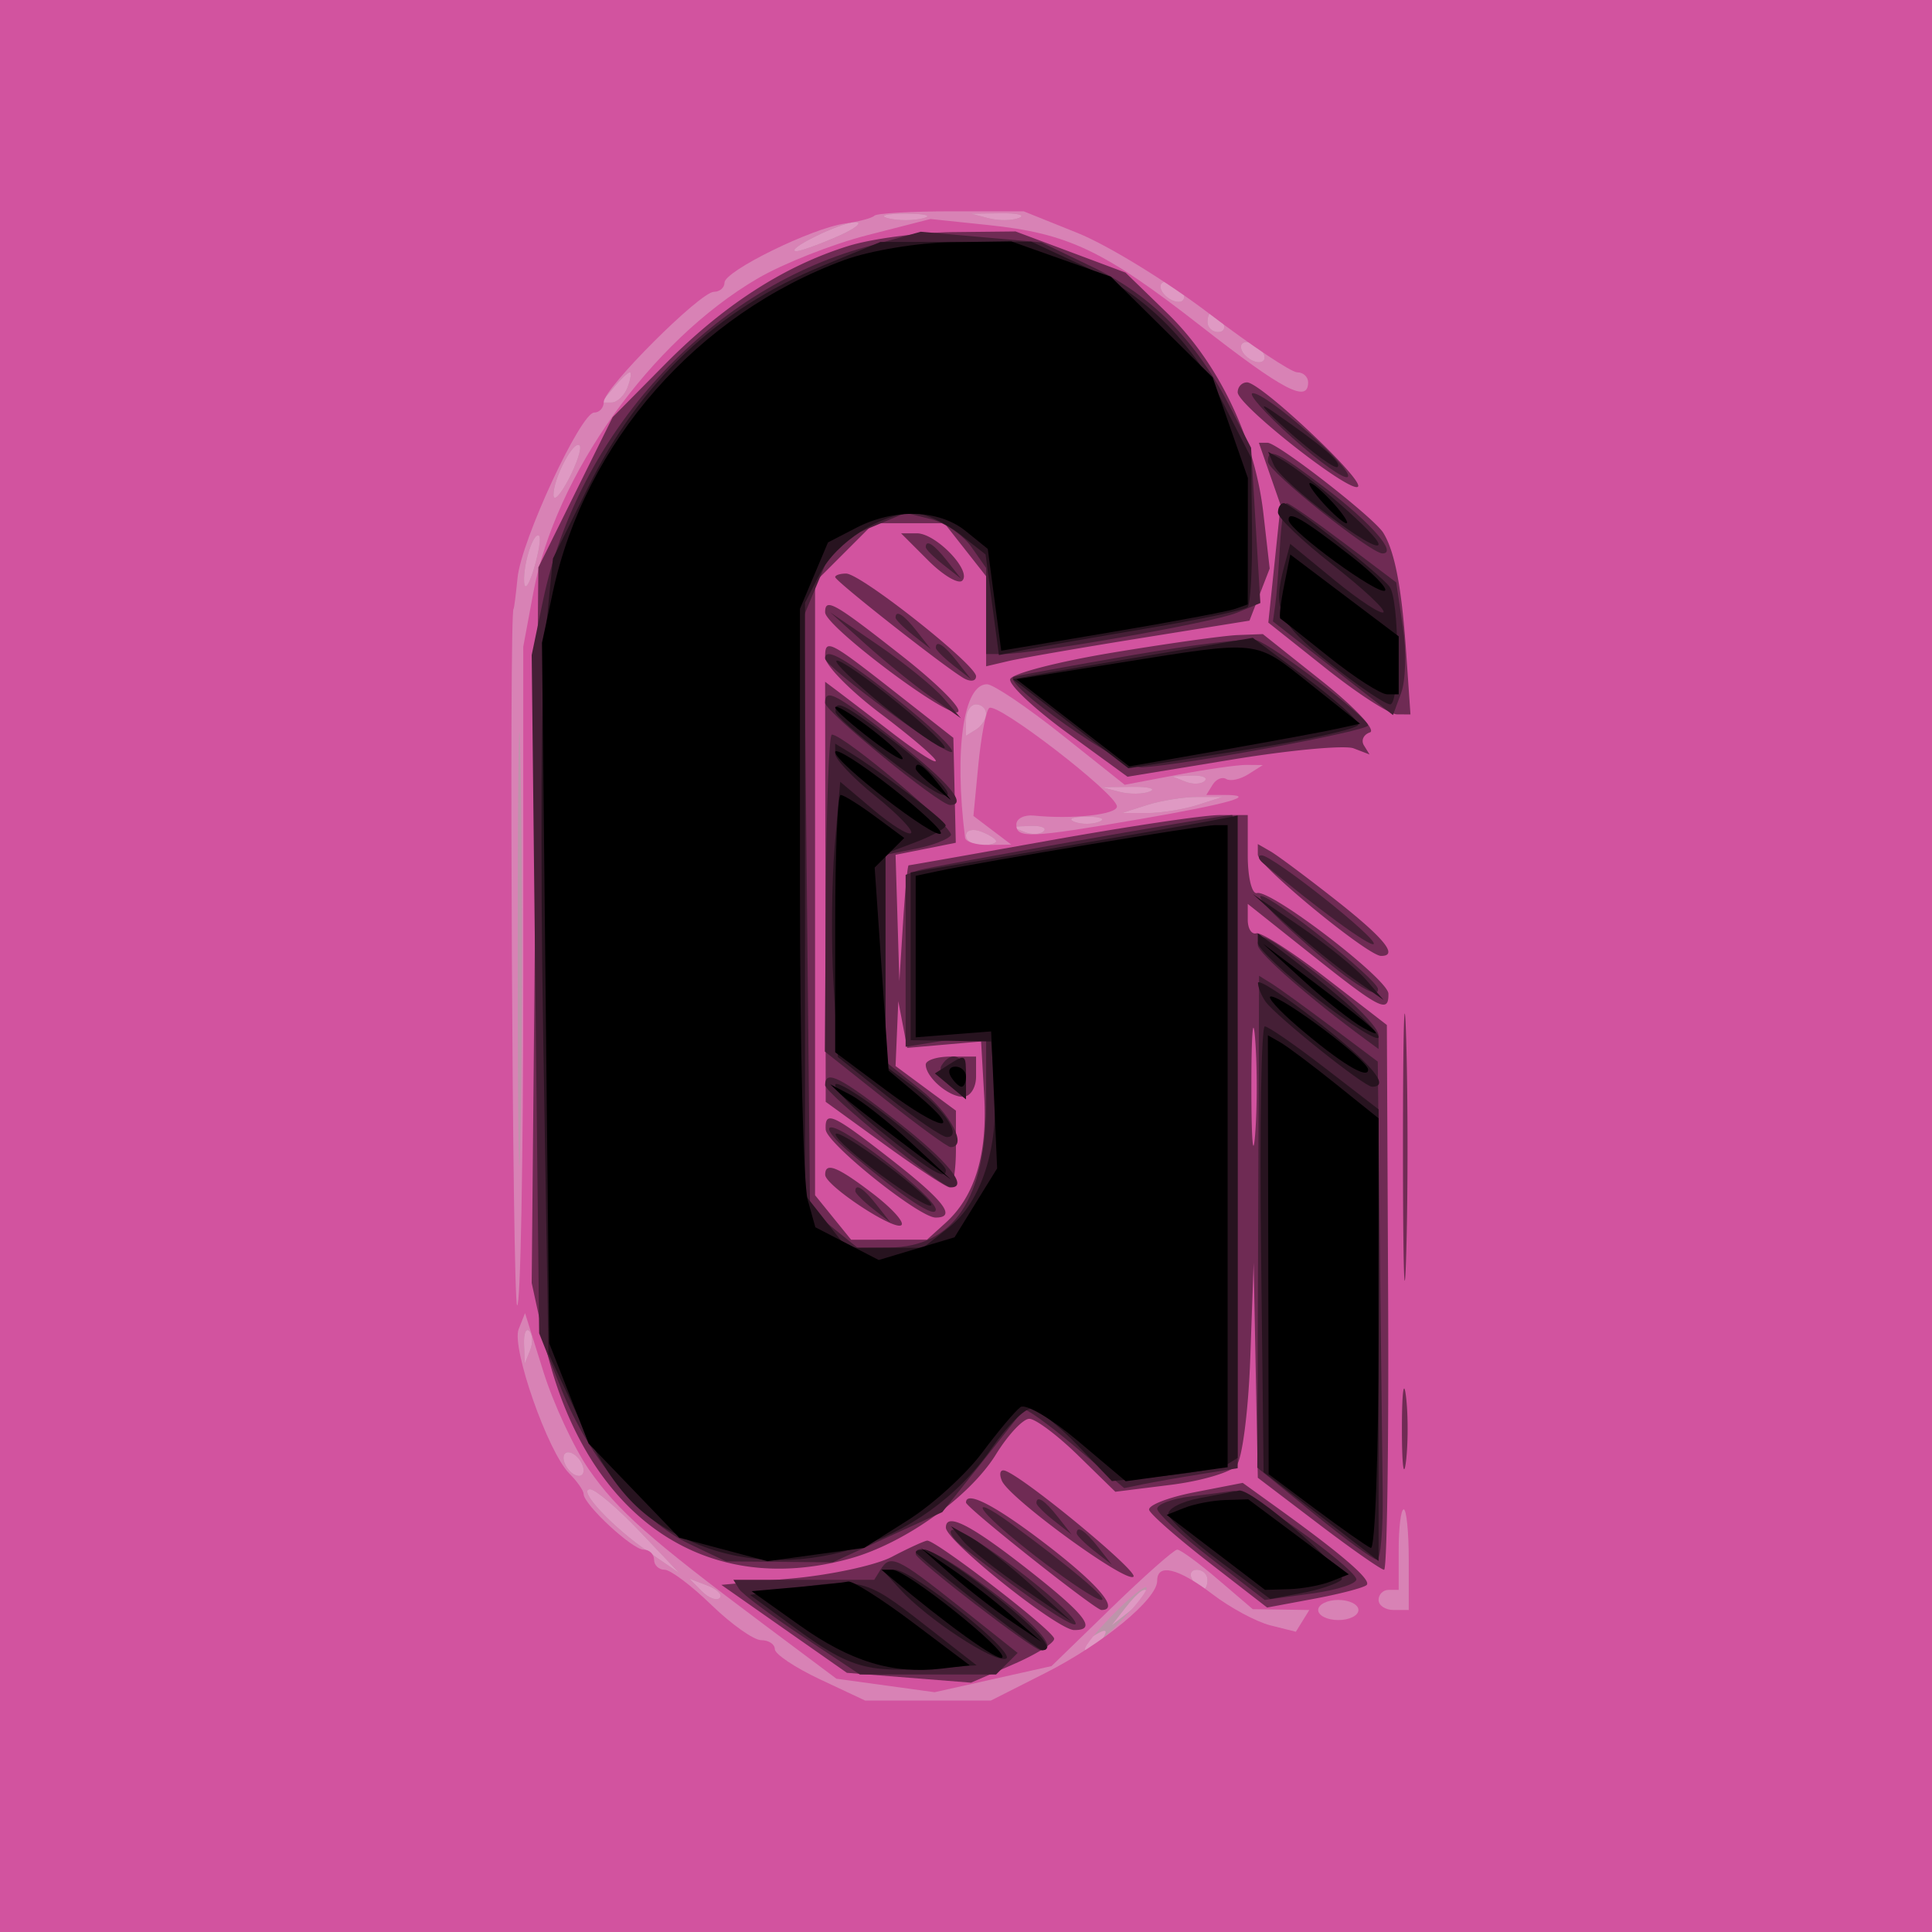 <svg xmlns="http://www.w3.org/2000/svg" width="192" height="192" fill="none"><path fill="#DF99C3" fill-rule="evenodd" d="M0 96v96h192V0H0z" clip-rule="evenodd"/><path fill="#BD94AA" fill-rule="evenodd" d="M0 96v96h192V0H0zm91.75-74.311c-.963.252-2.537.252-3.5 0-.963-.251-.175-.457 1.75-.457s2.713.206 1.75.457m9.519-.033c-.677.274-2.027.291-3 .037l-1.769-.461 3-.037c1.65-.02 2.446.187 1.769.461m-18.134 1.883c-1.85.804-3.65 1.445-4 1.426-1.301-.073 4.424-2.894 5.865-2.89.825.002-.014.661-1.865 1.464M117.5 29c.34.55.168 1-.382 1s-1.278-.45-1.618-1-.168-1 .382-1 1.278.45 1.618 1m4 3c.34.55.141 1-.441 1S120 32.55 120 32s.198-1 .441-1 .719.45 1.059 1m4 3c.34.55.168 1-.382 1s-1.278-.45-1.618-1-.168-1 .382-1 1.278.45 1.618 1m-63.138 3.5c-.317.825-1.033 1.5-1.591 1.5h-1.016L61 38.5c.685-.825 1.401-1.5 1.591-1.5s.087.675-.229 1.5m-5.838 9.101c-.831 1.595-1.514 2.307-1.518 1.583-.008-1.669 2.012-5.5 2.593-4.918.24.24-.244 1.741-1.075 3.335m-3.471 8.949c-.485 1.623-.92 2.199-.967 1.282-.096-1.863.971-5.108 1.504-4.575.189.189-.053 1.671-.537 3.293m-1.36 7.181-.461 1.769-.037-3c-.02-1.65.187-2.446.461-1.769s.291 2.027.037 3M98 70.941c0 .518-.45 1.219-1 1.559l-1 .618v-1.559c0-.857.45-1.559 1-1.559s1 .423 1 .941m21.729 6.663c-.332.332-1.195.368-1.916.079l-1.313-.525 1.917-.079c1.054-.043 1.644.193 1.312.525m-5.46 1.052c-.677.274-2.027.291-3 .037l-1.769-.461 3-.037c1.65-.02 2.446.187 1.769.461M119 80c-1.375.44-3.625.801-5 .801h-2.5L114 80c1.375-.44 3.625-.801 5-.801h2.5zm-9.75 1.662c-.687.278-1.812.278-2.5 0-.687-.277-.125-.504 1.25-.504s1.938.227 1.25.504M99 83.607c0 .216-.675.393-1.5.393s-1.5-.436-1.5-.969.675-.709 1.5-.393c.825.317 1.5.753 1.5.969m4.729-1.003c-.332.332-1.195.368-1.916.079l-1.313-.525 1.917-.079c1.054-.043 1.644.193 1.312.525m-52.04 45.146c-.251.963-.457.175-.457-1.75s.206-2.713.457-1.75c.252.963.252 2.537 0 3.5m.994 6.438-.525 1.312-.079-1.917c-.043-1.054.193-1.644.525-1.312s.368 1.195.079 1.917M58 146.118c0 .55-.45.722-1 .382s-1-1.068-1-1.618.45-.722 1-.382 1 1.068 1 1.618m5.547 6.044 3.953 4.162-3-2.054c-3.641-2.493-7.169-6.27-5.858-6.27.524 0 2.731 1.873 4.905 4.162M120 157c0 .55-.198 1-.441 1s-.719-.45-1.059-1-.141-1 .441-1 1.059.45 1.059 1m-48.474 1.807c-.307.308-1.114.001-1.793-.683l-1.233-1.242 1.793.682c.986.376 1.541.935 1.233 1.243m42.474-.429c0 .207-.787.995-1.75 1.75l-1.75 1.372 1.372-1.75c1.307-1.666 2.128-2.195 2.128-1.372M109.5 163c-.34.55-1.154.993-1.809.985l-1.191-.016L108 163c1.921-1.242 2.267-1.242 1.5 0" clip-rule="evenodd"/><path fill="#D882B5" fill-rule="evenodd" d="M0 96v96h192V0H0zm91.75-74.311c-.963.252-2.537.252-3.5 0-.963-.251-.175-.457 1.75-.457s2.713.206 1.75.457m9.519-.033c-.677.274-2.027.291-3 .037l-1.769-.461 3-.037c1.65-.02 2.446.187 1.769.461m-18.134 1.883c-1.85.804-3.65 1.445-4 1.426-1.301-.073 4.424-2.894 5.865-2.89.825.002-.014.661-1.865 1.464M117.5 29c.34.55.168 1-.382 1s-1.278-.45-1.618-1-.168-1 .382-1 1.278.45 1.618 1m4 3c.34.55.141 1-.441 1S120 32.55 120 32s.198-1 .441-1 .719.45 1.059 1m4 3c.34.55.168 1-.382 1s-1.278-.45-1.618-1-.168-1 .382-1 1.278.45 1.618 1m-63.138 3.5c-.317.825-1.033 1.5-1.591 1.5h-1.016L61 38.5c.685-.825 1.401-1.5 1.591-1.5s.087.675-.229 1.5m-5.838 9.101c-.831 1.595-1.514 2.307-1.518 1.583-.008-1.669 2.012-5.5 2.593-4.918.24.24-.244 1.741-1.075 3.335m-3.471 8.949c-.485 1.623-.92 2.199-.967 1.282-.096-1.863.971-5.108 1.504-4.575.189.189-.053 1.671-.537 3.293m-1.304 55.135c-.164 9.798-.298 2.065-.299-17.185 0-19.25.134-27.267.298-17.815.164 9.453.165 25.203.001 35M98 70.941c0 .518-.45 1.219-1 1.559l-1 .618v-1.559c0-.857.45-1.559 1-1.559s1 .423 1 .941m21.729 6.663c-.332.332-1.195.368-1.916.079l-1.313-.525 1.917-.079c1.054-.043 1.644.193 1.312.525m-5.46 1.052c-.677.274-2.027.291-3 .037l-1.769-.461 3-.037c1.65-.02 2.446.187 1.769.461M119 80c-1.375.44-3.625.801-5 .801h-2.5L114 80c1.375-.44 3.625-.801 5-.801h2.5zm-9.75 1.662c-.687.278-1.812.278-2.5 0-.687-.277-.125-.504 1.25-.504s1.938.227 1.25.504M99 83.607c0 .216-.675.393-1.5.393s-1.5-.436-1.5-.969.675-.709 1.5-.393c.825.317 1.5.753 1.5.969m4.729-1.003c-.332.332-1.195.368-1.916.079l-1.313-.525 1.917-.079c1.054-.043 1.644.193 1.312.525m-51.046 51.584-.525 1.312-.079-1.917c-.043-1.054.193-1.644.525-1.312s.368 1.195.079 1.917M58 146.118c0 .55-.45.722-1 .382s-1-1.068-1-1.618.45-.722 1-.382 1 1.068 1 1.618m5.547 6.044 3.953 4.162-3-2.054c-3.641-2.493-7.169-6.27-5.858-6.27.524 0 2.731 1.873 4.905 4.162M120 157c0 .55-.198 1-.441 1s-.719-.45-1.059-1-.141-1 .441-1 1.059.45 1.059 1m-48.474 1.807c-.307.308-1.114.001-1.793-.683l-1.233-1.242 1.793.682c.986.376 1.541.935 1.233 1.243m39.964 2.203c-1.575 1.645-3.191 2.99-3.591 2.99s.696-1.471 2.437-3.268c1.74-1.798 3.356-3.143 3.591-2.99s-.862 1.624-2.437 3.268" clip-rule="evenodd"/><path fill="#D2539F" fill-rule="evenodd" d="M0 96v96h192V0H0zm107.117-72.834c2.96 1.191 8.833 4.791 13.051 8 4.217 3.209 8.154 5.834 8.75 5.834.595 0 1.082.45 1.082 1 0 2.09-2.477.793-10.597-5.547-9.698-7.573-13.233-9.257-21.174-10.087l-5.76-.602-6.299 1.614c-3.465.888-8.373 2.829-10.906 4.313-10.604 6.215-20.089 19.505-22.262 31.195L52 64.273v33.03c0 18.167-.276 32.754-.613 32.417-.46-.46-.806-69.22-.349-69.22.05 0 .228-1.389.397-3.086C51.802 53.718 57.704 41 59.051 41c.522 0 .949-.471.949-1.048C60 38.587 69.587 29 70.952 29c.577 0 1.048-.41 1.048-.911 0-1.157 8.698-5.424 11.982-5.877 1.365-.188 2.678-.538 2.917-.777S90.573 21 94.533 21h7.2zm-1.622 49.83 6.278 4.995 5.25-.995c2.887-.548 5.976-.989 6.863-.981l1.614.016-1.452.918c-.799.506-1.78.716-2.181.469-.401-.248-1.011.007-1.357.566L119.882 79h1.726c3.596 0 .573.871-8.358 2.408-10.92 1.879-12.25 1.937-12.25.529 0-.584.787-.983 1.75-.885 3.817.389 8.25-.098 8.25-.904 0-1.237-12.002-10.479-12.701-9.78-.324.323-.807 2.868-1.075 5.654l-.487 5.065 1.882 1.425 1.881 1.424-2.25.032c-1.237.018-2.292-.306-2.344-.718C94.811 74.524 95.743 68 98.083 68c.624 0 3.959 2.248 7.412 4.996m-46.976 73.032c2.826 4.078 5.983 6.87 17.562 15.533l7.042 5.268L88 167.5l4.878.671 5.811-1.298 5.811-1.298 5.957-5.787c3.276-3.184 6.218-5.788 6.537-5.788.32 0 2.14 1.332 4.044 2.959l3.462 2.96 2.809.04 2.809.041-.668 1.081-.668 1.081-2.528-.634c-1.39-.349-3.971-1.736-5.735-3.081-3.432-2.618-5.519-3.128-5.519-1.348 0 1.828-5.372 6.256-11.113 9.161L98.471 169H85.978l-4.489-2.11c-2.469-1.161-4.489-2.511-4.489-3 0-.49-.606-.89-1.347-.89-.74 0-2.968-1.575-4.95-3.5s-4.076-3.5-4.653-3.5c-.578 0-1.05-.45-1.05-1s-.47-1-1.045-1c-1.116 0-5.955-4.491-5.955-5.526 0-.339-.643-1.259-1.428-2.045-2.119-2.119-5.761-12.504-5.029-14.339l.635-1.59 1.825 5.822c1.004 3.203 3.036 7.57 4.516 9.706M140 155v5h-1.5c-.825 0-1.5-.45-1.5-1s.45-1 1-1h1v-4c0-2.2.225-4 .5-4s.5 2.25.5 5m-5 5c0 .55-.9 1-2 1s-2-.45-2-1 .9-1 2-1 2 .45 2 1" clip-rule="evenodd"/><path fill="#6F2B54" fill-rule="evenodd" d="M84.286 24.451c-6.38 1.994-12.367 5.855-18.168 11.717l-5.235 5.291-3.692 7.465L53.5 56.39l-.331 35.555-.331 35.555 1.199 5.5c3.797 17.41 15.71 25.974 30.444 21.884 5.423-1.506 11.887-6.125 14.51-10.37 1.195-1.933 2.679-3.514 3.298-3.514s2.797 1.631 4.839 3.625l3.713 3.625 5.509-.688c3.031-.379 5.973-1.247 6.54-1.929.566-.683 1.179-5.492 1.362-10.687l.333-9.446.207 10.678.208 10.679 6.011 4.571c3.306 2.515 6.249 4.572 6.538 4.572s.471-12.181.402-27.069l-.126-27.069-6.056-4.681c-3.331-2.574-6.442-4.568-6.913-4.431-.471.138-.856-.464-.856-1.336v-1.586l6.392 5.086c6.781 5.396 7.62 5.82 7.587 3.836-.025-1.447-11.681-10.374-13.058-10-.506.138-.921-1.55-.921-3.75v-4h-2.802c-1.541 0-9.078 1.123-16.75 2.496-7.671 1.372-14.038 2.497-14.148 2.5-.11.002-.363 2.592-.561 5.754l-.361 5.75-.189-6.275L89 84.95l2.992-.598 2.993-.599-.12-5.215-.121-5.214-5.622-4.412C82.371 63.614 82 63.426 82 65.297c0 .804 2.475 3.331 5.5 5.615s5.5 4.401 5.5 4.704c0 .304-1.912-.919-4.25-2.717a959 959 0 0 0-5.5-4.207L82 67.755l.029 20.873.029 20.872 5.856 4.25c3.221 2.338 6.133 4.25 6.471 4.25s.615-1.715.615-3.812v-3.812l-3-2.218-3-2.218.136-3.22.136-3.22.443 2.32.442 2.32 3.672-.32 3.671-.32.308 5.404c.333 5.849-.926 9.987-3.839 12.624l-1.847 1.672H84.58l-1.79-2.211-1.79-2.211V57.846l2.923-2.923L86.846 52h7.009l2.072 2.635L98 57.27v8.947l2.25-.527c1.237-.29 7.126-1.311 13.086-2.269l10.836-1.742 1.004-2.59 1.005-2.589-.628-5.491c-.845-7.397-4.474-14.964-9.53-19.871l-4.175-4.051-5.461-2.043L100.925 23l-6.213.067c-3.416.037-8.108.659-10.426 1.384M123 38.985c0 1.288 11.242 10.11 11.954 9.381.647-.662-9.672-10.366-11.024-10.366-.511 0-.93.443-.93.985m3.184 8.113 1.08 3.099-.61 5.838-.61 5.838 5.728 4.556c3.15 2.506 6.329 4.559 7.063 4.564l1.336.007-.433-6.25c-.443-6.393-1.127-9.953-2.269-11.8-.936-1.514-10.495-8.95-11.507-8.95h-.858zm-33.942 8.599c1.484 1.483 3.008 2.386 3.388 2.006.971-.97-2.611-4.703-4.512-4.703h-1.573zM83 57.352c0 .393 10.784 8.877 12.75 10.032.688.404 1.25.324 1.25-.177C97 66.054 85.543 57 84.084 57c-.596 0-1.084.159-1.084.352m-1 3.5c0 1.357 11.91 10.345 13.157 9.929.62-.207-1.853-2.717-5.494-5.578C82.88 59.872 82 59.372 82 60.852m28.58 4.003c-5.457.905-10.042 2.095-10.189 2.645s2.415 2.955 5.694 5.346l5.963 4.345 10.447-1.714c5.746-.942 11.159-1.44 12.028-1.106l1.581.606-.558-.903c-.307-.497-.038-1.077.598-1.289s-1.499-2.497-4.744-5.078l-5.9-4.692-2.5.097c-1.375.054-6.964.838-12.42 1.743M125 84.926c0 1.085 10.93 10.072 12.25 10.073 1.758.002.328-1.756-4.547-5.591-2.862-2.25-5.765-4.414-6.453-4.809l-1.25-.717zM139.425 114c0 11.825.144 16.662.321 10.75s.177-15.587 0-21.5c-.177-5.912-.321-1.075-.321 10.75m-14.69-1.25c-.206 2.612-.375.475-.375-4.75s.169-7.362.375-4.75.206 6.888 0 9.5M92 105.8c0 1.246 2.259 3.2 3.7 3.2.715 0 1.3-.9 1.3-2v-2h-2.5c-1.375 0-2.5.36-2.5.8m-9.943 6.45c.062 1.367 9.279 8.75 10.924 8.75 2.117 0 .848-1.66-4.406-5.763-5.84-4.562-6.606-4.912-6.518-2.987m-.05 4.5c.01 1.081 6.934 5.643 7.581 4.995.299-.299-.991-1.713-2.867-3.144-3.511-2.678-4.726-3.155-4.714-1.851M139.32 142c0 3.575.182 5.037.403 3.25s.222-4.713 0-6.5c-.221-1.787-.403-.325-.403 3.25m-39.75 5.166c.753 1.759 12.375 10.222 13.075 9.522.507-.506-10.725-9.784-12.737-10.522-.5-.183-.652.267-.338 1m19.135 1.133c-2.637.514-4.662 1.309-4.5 1.767s2.866 2.826 6.008 5.261l5.713 4.429 4.705-.879c2.587-.484 4.923-1.097 5.189-1.364.496-.495-2.402-3.003-8.756-7.58l-3.564-2.567zM96 149.321c0 .487 12.849 10.679 13.463 10.679 1.833 0-.245-2.485-5.387-6.442-5.07-3.901-8.076-5.478-8.076-4.237m-2 2.491c0 1.314 11.093 10.171 12.75 10.181 2.279.013 1.197-1.447-4.269-5.76-5.91-4.665-8.481-6.005-8.481-4.421m-5.372 2.907c-1.579.829-6.038 1.794-9.908 2.144l-7.036.637 6.241 4.372 6.24 4.372 6.168.489 6.167.49 4.254-1.849c2.34-1.017 4.14-2.17 4-2.561-.355-.995-11.854-9.837-12.624-9.707-.347.058-1.922.784-3.502 1.613" clip-rule="evenodd"/><path fill="#451F36" fill-rule="evenodd" d="M86 24.552c-15.652 4.333-28.594 18.54-32.048 35.18l-1.113 5.361.371 33.704.37 33.703 2.218 5.579c2.705 6.805 7.905 13.078 12.745 15.374l3.608 1.713 5.3.047 5.3.048 5.445-2.493 5.445-2.493 3.894-4.887c2.143-2.689 4.021-5.073 4.175-5.299s2.469 1.435 5.146 3.692l4.867 4.104 1.888-.387c1.039-.213 3.577-.658 5.639-.988l3.75-.601v-32.454c0-17.85-.249-32.455-.553-32.455-1.166 0-30.011 5.085-31.197 5.5l-1.25.437v17.087l4-.64 4-.64v6.694c0 9.666-3.201 14.494-9.639 14.54l-3.139.022-2.361-1.91-2.361-1.911-.292-29.52-.293-29.52 1.507-3.606 1.506-3.605 3.544-1.48 3.545-1.482 2.515.631c1.383.347 3.179 1.58 3.991 2.74L98 56.445V65h1.626c3.16 0 20.907-3.122 23.25-4.09l2.377-.982-.461-7.714-.461-7.714-2.171-4.222c-3.3-6.414-7.748-10.934-13.478-13.693L103.5 24.09l-6-.53-6-.53zm42.443 18.967c2.718 2.436 5.193 4.178 5.499 3.873.673-.674-8.028-8.339-9.442-8.317-.55.008 1.224 2.008 3.943 4.444M126 45.88c0 .943 10.214 9.121 11.392 9.121 1.509 0-1.101-3.003-5.582-6.422-4.896-3.735-5.81-4.16-5.81-2.7m1.2 8.371c-.13 2.337-.34 4.982-.468 5.876l-.232 1.626 5.966 4.656 5.966 4.656.818-2.212c.45-1.216.523-4.183.162-6.592l-.657-4.38-5.218-3.94c-2.87-2.167-5.417-3.94-5.66-3.94s-.548 1.913-.677 4.25m-35.2.128c0 .207.787.995 1.75 1.75L95.5 57.5l-1.372-1.75C92.821 54.084 92 53.555 92 54.378m-6 9.62c1.925 1.731 4.85 4.1 6.5 5.264l3 2.116-1.754-2.023c-.965-1.112-3.89-3.481-6.5-5.265L82.5 60.848zm3-2.62c0 .207.787.995 1.75 1.75L92.5 64.5l-1.372-1.75C89.821 61.084 89 60.555 89 61.378m23.5 3.735c-6.05 1.046-11.333 2.012-11.739 2.145-1.454.476 10.78 9.123 12.739 9.003 4.46-.274 22.497-3.625 22.457-4.173-.059-.816-9.446-7.98-11.104-8.475-.744-.222-6.303.453-12.353 1.5M93 64.378c0 .207.787.995 1.75 1.75L96.5 67.5l-1.372-1.75C93.821 64.084 93 63.555 93 64.378m-11 1.064c0 .841 12.124 9.767 12.609 9.282.268-.267-2.122-2.56-5.311-5.098C83.991 65.406 82 64.264 82 65.442m0 4.41C82 70.722 93.352 80 94.416 80c1.786 0-.087-2.232-5.332-6.352C83.054 68.91 82 68.345 82 69.852m.07 18.898-.096 15.75 5.978 4.75c3.288 2.612 6.219 4.75 6.513 4.75 1.748 0 .02-3.325-2.965-5.707L88 105.5V84.95l3.021-.604c1.661-.332 3.227-.937 3.478-1.345.413-.667-10.629-10-11.831-10-.276 0-.545 7.087-.598 15.75m43.48-2.95c5.121 4.313 10.637 8.346 10.965 8.018.489-.489-10.034-8.818-11.14-8.818-.426 0-.348.36.175.8m3.45 7.296c4.915 4.381 8.031 6.417 7.944 5.19-.07-.986-10.538-9.3-11.636-9.243-.444.023 1.217 1.847 3.692 4.053m-4 .837c0 .772 5.26 5.37 10.75 9.395l1.25.917-.004-1.373c-.002-.754-2.48-3.284-5.507-5.622-5.787-4.469-6.489-4.828-6.489-3.317m.036 27.476-.088 24.439 5.618 4.576c3.089 2.517 5.914 4.576 6.276 4.576.362-.001.618-3.038.569-6.75s-.179-14.85-.289-24.75l-.2-18-4.664-3.5c-2.565-1.925-5.22-3.844-5.899-4.265l-1.235-.765zM93.57 105.887c-.301.487.122 1.442.941 2.122L96 109.245v-2.123c0-2.145-1.421-2.868-2.43-1.235M82 107.84c0 .814 11.499 10.16 12.501 10.16 1.801 0-.309-2.605-5.251-6.485-5.73-4.498-7.25-5.269-7.25-3.675m2.5 6.747c5.365 4.498 8.5 6.568 8.5 5.615 0-1.186-8.963-8.214-10.414-8.166-.597.02.264 1.168 1.914 2.551m.5 3.791c0 .207.787.995 1.75 1.75l1.75 1.372-1.372-1.75c-1.307-1.666-2.128-2.195-2.128-1.372m33.25 30.345c-1.787.222-3.25.77-3.25 1.219 0 .448 2.405 2.67 5.345 4.938l5.345 4.124 4.691-.643c2.581-.353 4.563-1.009 4.405-1.457-.47-1.338-11.06-8.917-12.217-8.744-.588.088-2.532.342-4.319.563m-20.368 1.541c1.555 1.979 10.51 8.736 11.579 8.736.782 0-3.017-3.207-8.961-7.564-2.2-1.613-3.378-2.14-2.618-1.172m5.118-.886c0 .207.787.995 1.75 1.75l1.75 1.372-1.372-1.75c-1.307-1.666-2.128-2.195-2.128-1.372m-7 4.621c6.334 4.953 11.239 8.229 10.887 7.27-.585-1.589-10.644-9.272-12.108-9.247-.703.012-.154.902 1.221 1.977m11-1.621c0 .207.787.995 1.75 1.75l1.75 1.372-1.372-1.75c-1.307-1.666-2.128-2.195-2.128-1.372m-16 2.064c0 .577 11.673 9.558 12.424 9.558 1.794 0-.076-2.252-4.881-5.88-4.866-3.674-7.543-4.979-7.543-3.678M87.5 156l-.618 1h-14l.557.902c.307.495 3.137 2.613 6.289 4.705l5.731 3.805h13.529l1.072-1.072 1.073-1.073-5.817-4.626c-6.171-4.909-6.84-5.22-7.816-3.641" clip-rule="evenodd"/><path fill="#27131F" fill-rule="evenodd" d="M81.73 26.42c-10.5 4.318-18.105 11.509-23.297 22.028L54.952 55.5l-.75 7.5c-.413 4.125-.515 21.9-.226 39.5l.524 32 2.808 5.997c3.433 7.333 5.986 10.21 11.192 12.613 10.058 4.642 23.269.602 30.056-9.19 1.494-2.156 3.242-3.92 3.884-3.92s2.718 1.618 4.614 3.595l3.446 3.595 5.224-.52c2.874-.286 5.686-.805 6.25-1.154l1.026-.634V81.05l-2.75.534c-1.513.294-8.825 1.565-16.25 2.826l-13.5 2.293v16.671l4 .063 4 .063.326 4.5c.437 6.028-1.305 11.445-4.485 13.946L91.73 124h-7.585l-2.072-2.635L80 118.73V59.901l1.517-2.934C83.116 53.875 87.596 51 90.815 51c1.054 0 3.089.923 4.522 2.051l2.608 2.051.663 4.998.663 4.999 2.614-.524c1.438-.289 6.885-1.243 12.104-2.122s9.719-1.83 10-2.114.476-3.739.433-7.678l-.079-7.161-2.626-5.128c-3.39-6.618-7.924-11.094-14.196-14.014L102.5 24.02l-7.5.014-7.5.013zm46.269 16.404c2.474 2.206 4.692 3.819 4.927 3.583.448-.448-1.4-2.035-6.426-5.516-1.65-1.143-.975-.273 1.499 1.933m-1.417 3.374C127.34 47.964 137 55.274 137 54.082c0-.87-6.835-6.821-9.739-8.479l-1.238-.707zm.418 4.743c0 .518 2.457 2.861 5.461 5.206 3.003 2.346 5.264 4.461 5.025 4.7-.239.24-2.422-1.192-4.85-3.182l-4.415-3.618-.597 2.227c-1.161 4.333-.569 5.599 4.507 9.641 2.821 2.247 5.533 4.085 6.025 4.085.971 0 .92-10.358-.058-11.687-.916-1.246-9.857-8.313-10.516-8.313-.32 0-.582.424-.582.941m-12.797 14.188c-5.663.958-11.026 1.884-11.917 2.057l-1.621.314 5.735 4.423 5.734 4.424 11.433-1.793c6.288-.986 11.433-2.135 11.433-2.553s-2.363-2.528-5.25-4.688l-5.25-3.927zm-31.077.641c.206.557 2.792 2.916 5.748 5.242 2.955 2.327 5.205 3.775 5 3.218s-2.792-2.916-5.748-5.242c-2.955-2.327-5.205-3.775-5-3.218m-.087 4.98c.037.719 8.452 7.348 10.313 8.125 2.271.948-.305-1.99-4.611-5.261-4.896-3.718-5.769-4.157-5.702-2.864M83 74.903c0 .552 1.8 2.449 4 4.217 2.199 1.768 3.793 3.42 3.542 3.671-.252.252-1.939-.792-3.75-2.32L83.5 77.693l-.55 6.404c-.302 3.522-.355 9.675-.117 13.674l.433 7.27 4.997 3.98c2.749 2.188 5.375 3.979 5.836 3.979 1.554 0-.175-2.68-3.148-4.878L88 105.94V84.826l3-1.132c1.65-.623 2.99-1.371 2.979-1.663-.02-.488-6.564-5.454-9.66-7.331L83 73.901zm45 17.094c1.925 1.732 4.85 4.101 6.5 5.265l3 2.116-1.754-2.023c-.965-1.112-3.89-3.481-6.5-5.265l-4.746-3.242zm-3 1.72c0 .529 2.7 3.059 6 5.621s6 4.241 6 3.728c0-.771-5.263-5.37-10.75-9.394l-1.25-.917zm.015 3.967c.009.449.346 1.281.75 1.85 1.032 1.452 9.804 8.466 10.588 8.466 1.856 0 .03-2.19-5.353-6.419-3.3-2.592-5.993-4.346-5.985-3.897m.306 26.468.254 22.151 5.713 4.413 5.712 4.412v-44.885l-5.342-4.121c-2.939-2.267-5.624-4.122-5.967-4.122-.344 0-.51 9.968-.37 22.152m-31.118-18.298-1.298.823 1.548 1.284L96 109.245v-2.123c0-2.391-.013-2.4-1.797-1.268M83 107.821c0 .516 1.912 2.487 4.25 4.379 5.232 4.236 6.75 5.157 6.75 4.096 0-.452-2.475-2.755-5.5-5.118-3.025-2.362-5.5-3.873-5.5-3.357m.039 4.91c.049.97 8.975 7.588 9.511 7.052.218-.218-1.842-2.067-4.577-4.109s-4.955-3.367-4.934-2.943m36.172 36.151c-1.809.34-3.202 1.068-3.096 1.618.107.55 2.427 2.666 5.155 4.702l4.962 3.702 3.134-.584c1.724-.322 3.5-.914 3.948-1.316.78-.702-8.919-9.143-10.195-8.872-.34.072-2.099.41-3.908.75m-23.506 4.252c.663.804 3.363 2.939 6 4.744l4.795 3.282-4-3.619c-2.2-1.99-4.9-4.125-6-4.744l-2-1.124zm-4.622 1.234c3.097 2.738 12.035 9.632 12.486 9.632 1.426 0-.429-2.065-5.29-5.891-2.871-2.26-5.758-4.109-6.416-4.109s-1.009.166-.78.368m-1.652 3.555c2.651 2.93 9.332 7.323 10.53 6.923 1.261-.42-9.254-8.846-11.041-8.846h-1.23zm-10.915-.031-3.983.608 4.483 3.292c5.313 3.9 7.083 4.434 13.33 4.02l4.714-.312-5.455-4.25c-5.534-4.312-6.022-4.437-13.089-3.358" clip-rule="evenodd"/><path fill="#000" fill-rule="evenodd" d="M83.942 25.828c-14.638 5.371-25.8 18.084-29.007 33.037l-1.074 5.013.361 34.811.362 34.811 1.958 4.979 1.958 4.978 4.5 4.678 4.5 4.679 4.386 1.168 4.386 1.168 4.803-.66 4.803-.661 4.43-2.809c2.436-1.545 5.724-4.544 7.305-6.665 1.582-2.12 3.293-4.154 3.803-4.52s3.071 1.143 5.692 3.353l4.764 4.017 5.064-.696 5.064-.697V82h-1.249c-1.223 0-23.057 3.622-27.501 4.562l-2.25.476v16.049l3.75-.294 3.75-.293.297 6.806.297 6.806-2.117 3.425-2.116 3.424-3.768 1.129-3.768 1.129-3.148-1.628-3.148-1.627-.765-2.732c-.42-1.503-.764-15.332-.764-30.732v-28l1.391-3.297 1.391-3.297 2.809-1.453c3.793-1.962 8.222-1.83 10.88.323l2.193 1.775.668 5.058.668 5.057 11-1.855c6.05-1.02 11.563-2.056 12.25-2.302l1.25-.446.005-6.282.005-6.281-1.75-5-1.75-5-5.056-5-5.056-5-4.949-1.755-4.949-1.755-6 .083c-3.3.045-8.051.835-10.558 1.755M131.5 50c.995 1.1 2.035 2 2.31 2s-.315-.9-1.31-2-2.035-2-2.31-2 .315.9 1.31 2m-3.438 1.691c.081 1.058 9.009 7.571 9.587 6.993.244-.243-1.265-1.772-3.353-3.396-4.824-3.752-6.312-4.61-6.234-3.597m-.455 6.523c-.341 1.708-.505 3.175-.364 3.26s2.328 1.813 4.86 3.84S137.222 69 137.853 69H139v-5.76l-5.386-4.066-5.386-4.066zm-16.351 7.651L101.013 67.5l5.607 4.333 5.608 4.333 9.136-1.609c5.025-.885 10.185-1.84 11.467-2.123l2.331-.513-4.974-3.96c-5.553-4.422-4.848-4.344-18.932-2.096M83 70.313c0 .247 1.652 1.71 3.671 3.25s3.356 2.289 2.97 1.665C88.85 73.948 83 69.619 83 70.313m0 4.423c0 1.051 9.901 8.696 10.494 8.103.235-.235-2.03-2.346-5.033-4.692S83 74.267 83 74.736m8 1.642c0 .207.787.995 1.75 1.75L94.5 79.5l-1.372-1.75C91.821 76.084 91 75.555 91 76.378m-8 15.409v12.786l5.084 3.796c5.486 4.095 7.853 4.439 3.115.452l-2.886-2.429-.695-10.086-.694-10.087 1.471-1.471 1.471-1.471-2.893-2.139C85.383 79.962 83.838 79 83.54 79c-.297 0-.54 5.754-.54 12.787m46.5 5.638c2.2 2.009 4.9 4.14 6 4.736 2.64 1.431 1.107.018-5-4.604l-5-3.785zm-.5 4.626c4.196 3.594 7.014 5.308 6.961 4.234-.046-.932-8.525-7.297-9.669-7.258-.436.015.783 1.376 2.708 3.024m-2.961 22.64.039 21.809 4.688 3.5c2.578 1.925 5.036 3.65 5.461 3.833s.773-9.349.773-21.183v-21.516l-4.25-3.412c-2.338-1.876-4.812-3.733-5.5-4.126l-1.25-.714zM94.5 107c.34.55.816 1 1.059 1s.441-.45.441-1-.477-1-1.059-1-.781.45-.441 1m-11 1.707c.55.523 3.25 2.653 6 4.733l5 3.781-4-3.698c-2.2-2.034-4.9-4.163-6-4.733l-2-1.035zm34.222 41.136-1.778.703 4.887 3.727 4.887 3.727 2.391-.07c1.315-.039 3.188-.386 4.162-.771l1.772-.7-4.996-3.73-4.995-3.729-2.276.07c-1.252.039-3.076.387-4.054.773M94.5 156.468c1.65 1.449 4.35 3.548 6 4.666l3 2.031-3-2.633c-1.65-1.449-4.35-3.548-6-4.666l-3-2.031zm-5.95.332c5.493 4.626 10.653 8.33 11.05 7.933.63-.63-9.512-8.733-10.931-8.733H87.6zm-9.455.94-4.406.39 4.808 3.418c5.013 3.564 9.211 4.846 14.032 4.284l2.845-.332-5.644-4.25c-3.104-2.338-6.001-4.171-6.437-4.075s-2.775.35-5.198.565" clip-rule="evenodd"/></svg>